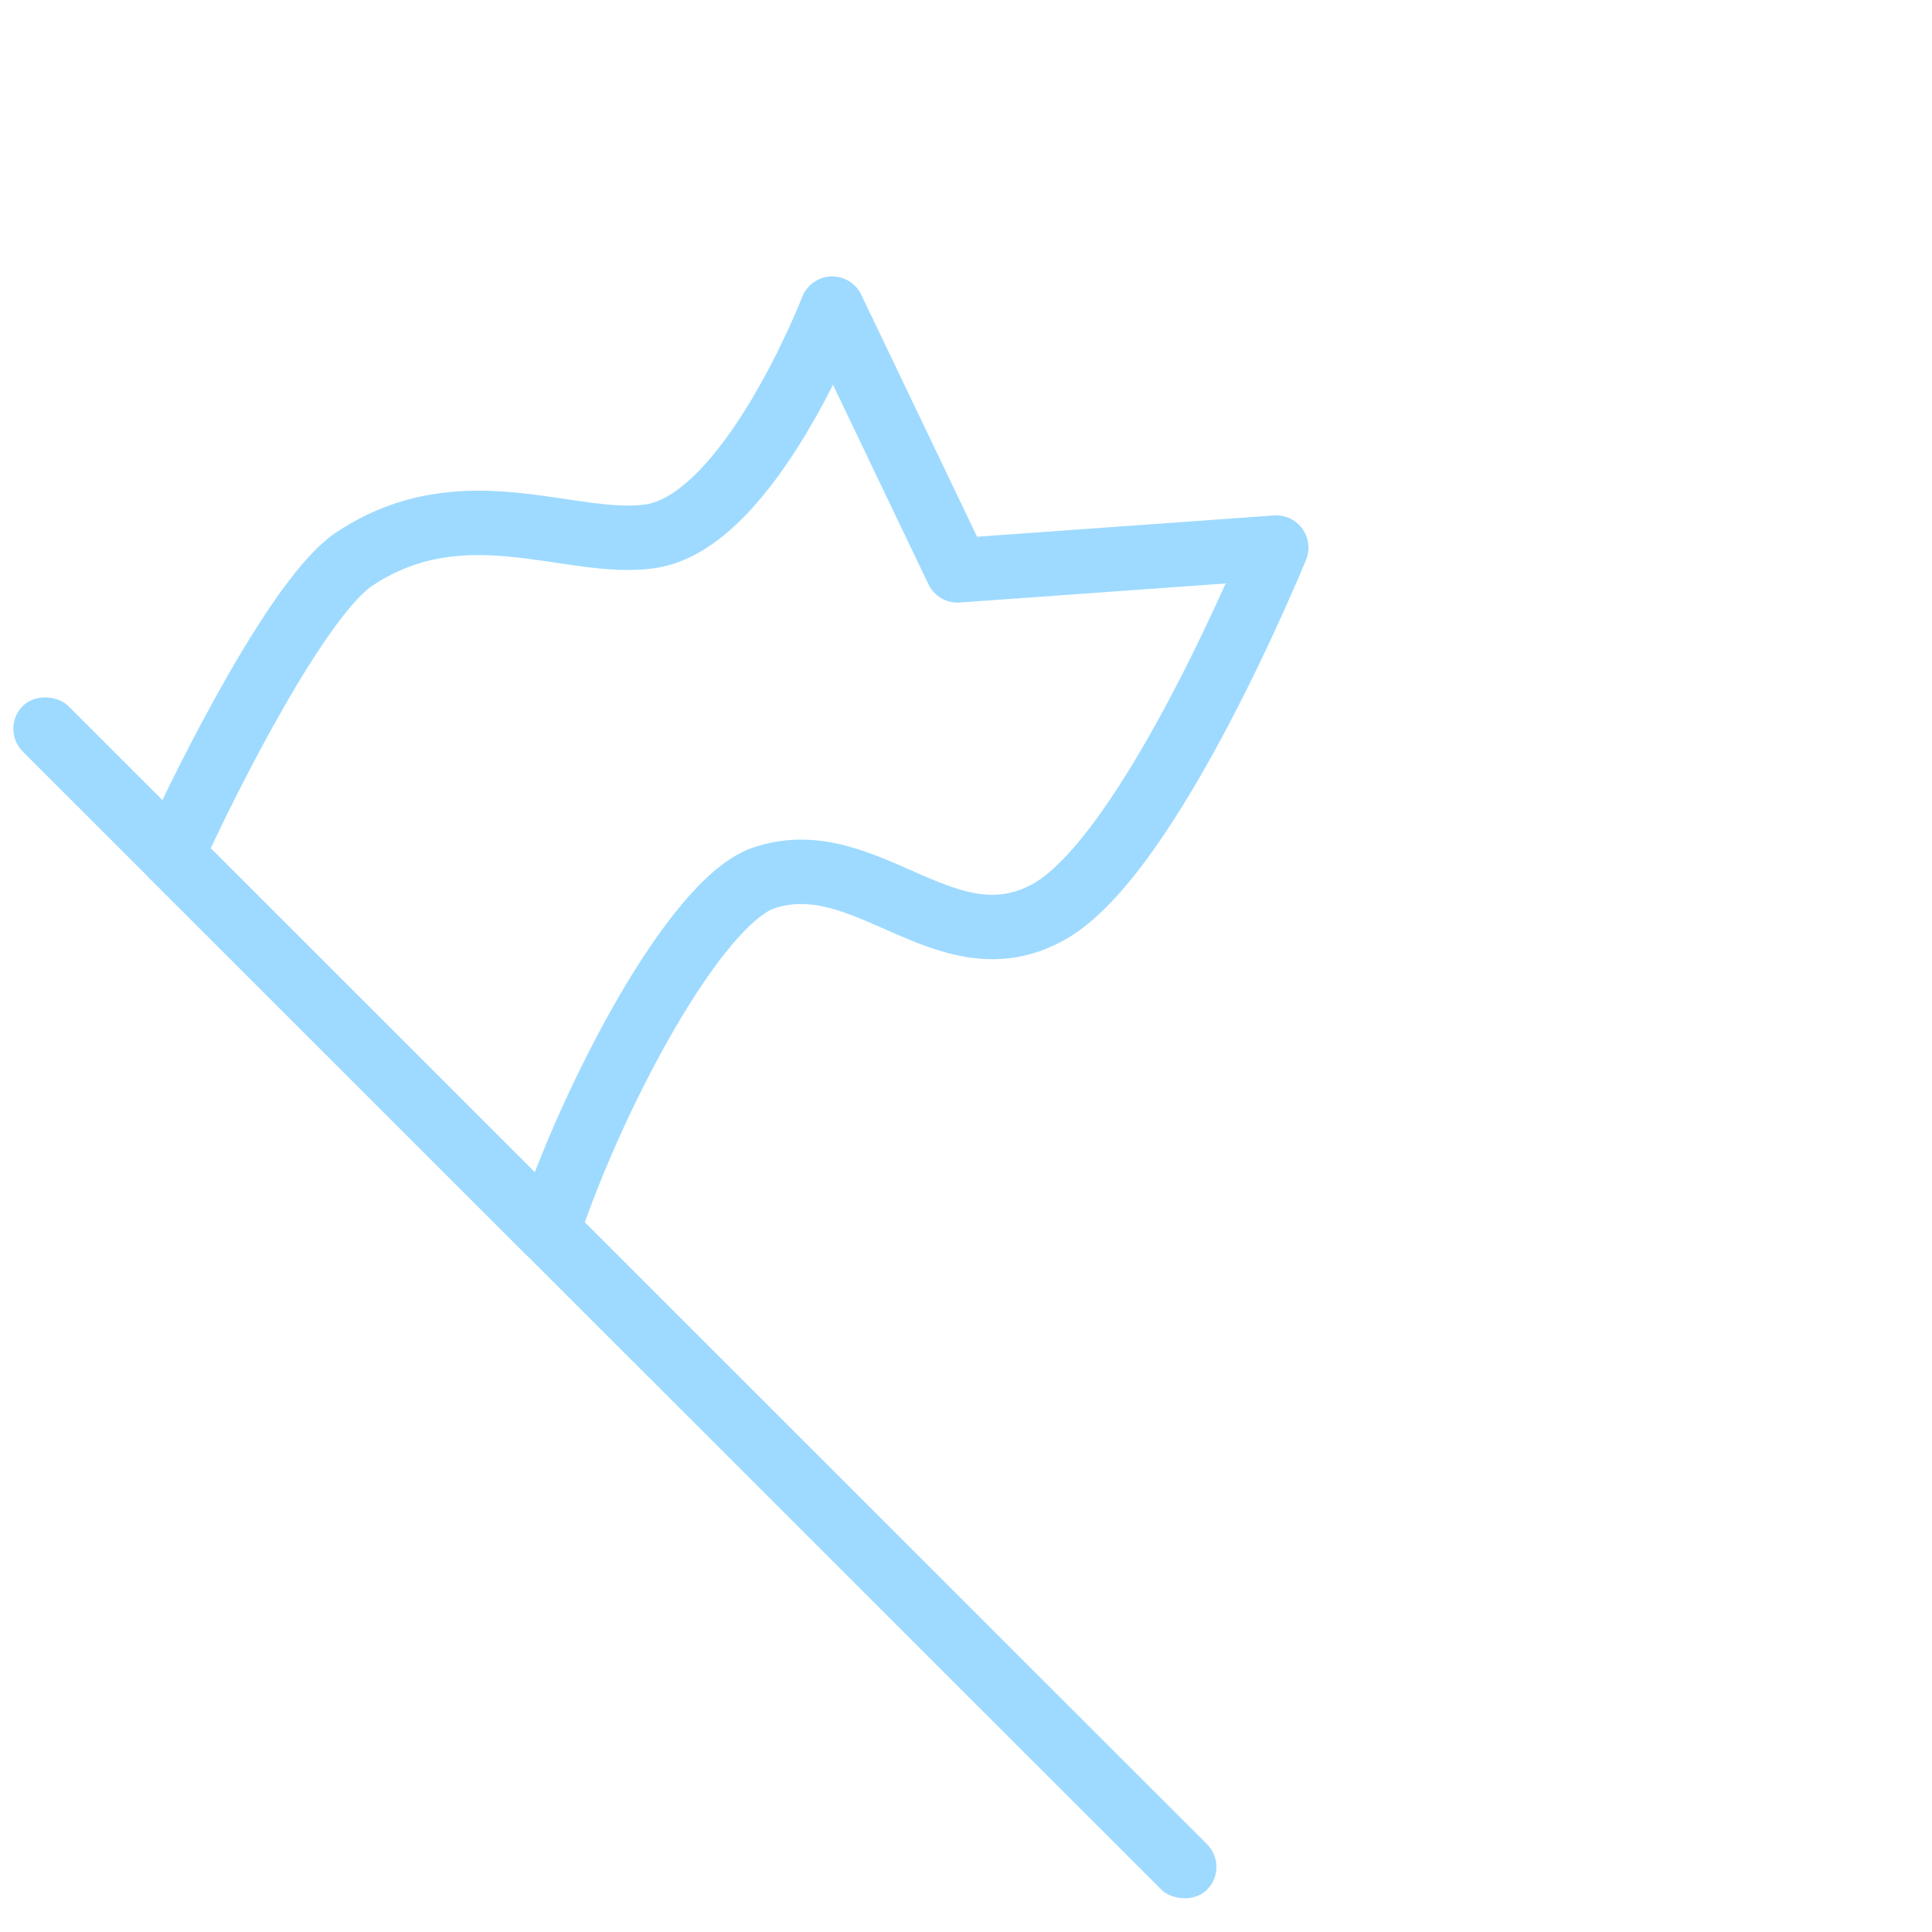 <?xml version="1.0" encoding="UTF-8"?> <svg xmlns="http://www.w3.org/2000/svg" width="60" height="60" viewBox="0 0 60 60" fill="none"> <path d="M10.998 17.365C9.301 18.497 6.521 23.966 5.343 26.559L17.012 38.224C18.426 33.981 21.606 27.97 23.728 27.262C26.909 26.201 29.385 30.089 32.567 28.321C35.748 26.552 39.635 17.005 39.635 17.005L29.736 17.715L25.845 9.584C25.845 9.584 23.283 16.214 20.19 16.656C17.715 17.01 14.391 15.102 10.998 17.365Z" stroke="#9EDAFF" stroke-width="2" stroke-linejoin="round"></path> <rect y="22.633" width="2" height="52" rx="1" transform="rotate(-45.013 0 22.633)" fill="#9EDAFF"></rect> </svg> 